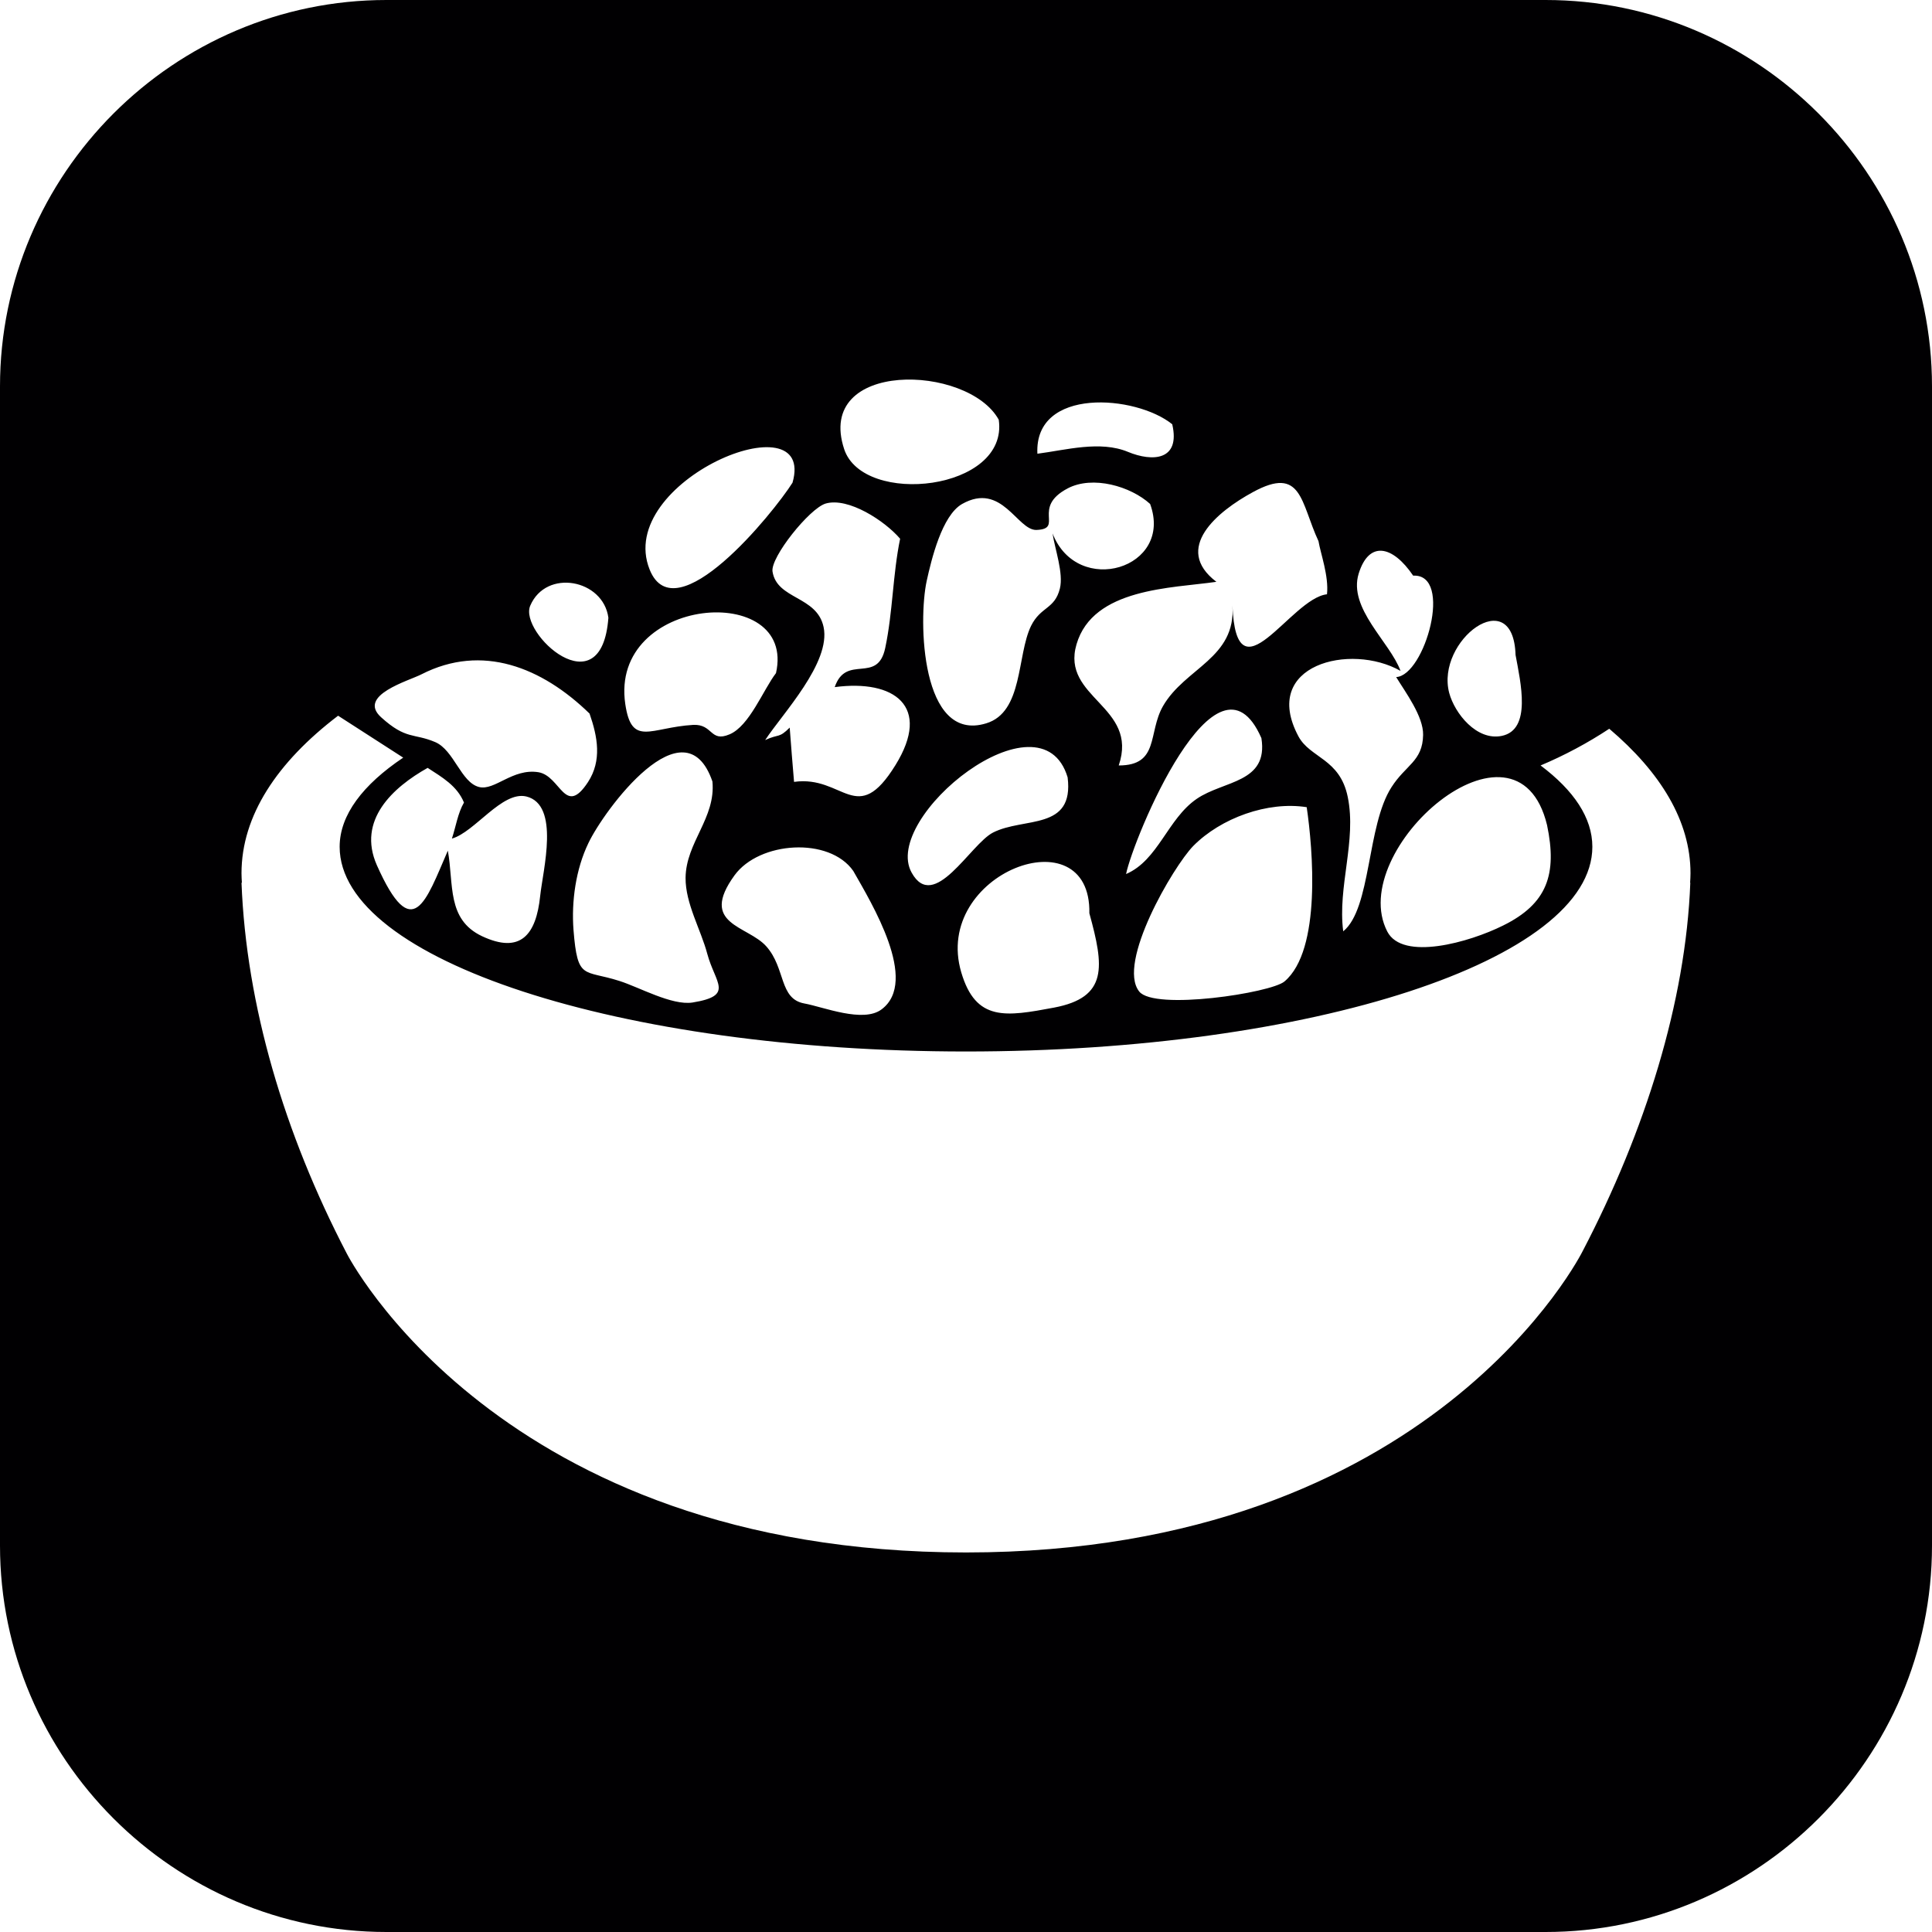 <?xml version="1.0" encoding="iso-8859-1"?>
<!-- Generator: Adobe Illustrator 16.0.4, SVG Export Plug-In . SVG Version: 6.00 Build 0)  -->
<!DOCTYPE svg PUBLIC "-//W3C//DTD SVG 1.1//EN" "http://www.w3.org/Graphics/SVG/1.1/DTD/svg11.dtd">
<svg version="1.1" id="Capa_1" xmlns="http://www.w3.org/2000/svg" xmlns:xlink="http://www.w3.org/1999/xlink" x="0px" y="0px"
	 width="20px" height="20px" viewBox="0 0 20 20" style="enable-background:new 0 0 20 20;" xml:space="preserve">
<path style="fill:#010002;" d="M16,0H4C1.8,0,0,1.8,0,4v12c0,2.2,1.8,4,4,4h12c2.2,0,4-1.8,4-4V4C20,1.8,18.2,0,16,0z M15.689,6.78
	c0.052,0.284,0.169,0.774-0.143,0.838c-0.26,0.053-0.487-0.233-0.544-0.445C14.86,6.631,15.665,6.026,15.689,6.78z M16.015,8.541
	c0.107,0.511,0.001,0.815-0.455,1.04c-0.349,0.174-1.04,0.37-1.199,0.062C13.925,8.799,15.701,7.246,16.015,8.541z M14.065,5.938
	c0.106-0.343,0.35-0.294,0.564,0.021c0.419-0.021,0.12,1.036-0.176,1.05c0.096,0.157,0.283,0.407,0.279,0.599
	c-0.005,0.274-0.18,0.309-0.328,0.542c-0.256,0.398-0.208,1.254-0.499,1.491c-0.06-0.46,0.14-0.938,0.047-1.39
	c-0.081-0.4-0.39-0.402-0.511-0.629c-0.395-0.742,0.541-0.971,1.057-0.677C14.389,6.646,13.954,6.298,14.065,5.938z M12.352,8.758
	c0.286-0.29,0.772-0.466,1.175-0.402c0.063,0.429,0.155,1.479-0.23,1.804c-0.14,0.119-1.347,0.303-1.504,0.104
	C11.559,9.97,12.145,8.971,12.352,8.758z M11.657,9.048c0.073-0.361,0.938-2.466,1.401-1.407c0.074,0.466-0.391,0.437-0.67,0.629
	C12.087,8.476,11.99,8.905,11.657,9.048z M12.969,5.095c0.511-0.28,0.494,0.108,0.68,0.507c0.021,0.127,0.108,0.361,0.088,0.55
	c-0.378,0.04-0.938,1.123-0.979,0.114c0.039,0.549-0.49,0.646-0.719,1.044c-0.158,0.277-0.035,0.614-0.458,0.614
	c0.21-0.616-0.601-0.696-0.437-1.254c0.17-0.584,0.986-0.58,1.448-0.647C12.137,5.677,12.604,5.293,12.969,5.095z M11.277,9.454
	c0.152,0.552,0.195,0.871-0.367,0.977c-0.497,0.093-0.808,0.147-0.959-0.365C9.648,9.04,11.297,8.421,11.277,9.454z M9.437,9.033
	c-0.317-0.571,1.339-1.905,1.615-0.986c0.069,0.556-0.453,0.408-0.773,0.572C10.045,8.739,9.668,9.452,9.437,9.033z M12.135,4.392
	c0.087,0.376-0.204,0.391-0.458,0.286c-0.288-0.12-0.644-0.019-0.938,0.019C10.705,4.004,11.759,4.088,12.135,4.392z M11.052,5.056
	c0.26-0.137,0.653-0.022,0.854,0.161c0.245,0.669-0.752,0.969-1.01,0.305c0.024,0.162,0.115,0.411,0.076,0.57
	c-0.054,0.217-0.198,0.184-0.299,0.388c-0.148,0.307-0.08,0.892-0.464,1.008c-0.678,0.208-0.704-1.07-0.616-1.474
	c0.048-0.218,0.157-0.678,0.367-0.797c0.412-0.232,0.57,0.274,0.769,0.269C11.019,5.475,10.674,5.256,11.052,5.056z M10.339,4.345
	c0.106,0.735-1.402,0.901-1.6,0.305C8.434,3.724,10.02,3.767,10.339,4.345z M8.546,5.213c0.236-0.069,0.615,0.18,0.772,0.364
	c-0.077,0.374-0.075,0.756-0.154,1.13C9.084,7.089,8.76,6.764,8.641,7.113C9.259,7.031,9.646,7.312,9.27,7.92
	C8.867,8.572,8.733,8.022,8.22,8.094C8.204,7.906,8.189,7.72,8.175,7.532C8.061,7.646,8.066,7.594,7.921,7.661
	c0.18-0.274,0.682-0.801,0.605-1.169C8.458,6.167,8.042,6.208,7.997,5.916C7.975,5.769,8.378,5.265,8.546,5.213z M9.126,10.449
	c-0.191,0.144-0.604-0.026-0.799-0.061c-0.264-0.048-0.192-0.364-0.394-0.591C7.74,9.579,7.232,9.573,7.604,9.061
	c0.256-0.352,0.981-0.4,1.229-0.045C9.021,9.347,9.517,10.157,9.126,10.449z M8.204,4.997C8.006,5.31,6.992,6.563,6.725,5.896
	C6.358,4.979,8.456,4.116,8.204,4.997z M8.033,6.968C7.901,7.14,7.758,7.516,7.552,7.602c-0.203,0.086-0.17-0.108-0.376-0.098
	C6.734,7.53,6.539,7.736,6.473,7.289C6.306,6.163,8.248,6.016,8.033,6.968z M7.322,9.875c0.082,0.305,0.283,0.432-0.153,0.503
	c-0.214,0.033-0.553-0.159-0.756-0.223c-0.373-0.12-0.434-0.002-0.476-0.527c-0.023-0.298,0.024-0.631,0.154-0.9
	c0.161-0.34,0.996-1.474,1.284-0.638c0.036,0.378-0.274,0.629-0.278,0.997C7.095,9.354,7.255,9.622,7.322,9.875z M5.489,6.27
	c0.165-0.386,0.756-0.273,0.809,0.125C6.227,7.346,5.368,6.552,5.489,6.27z M4.364,6.98C4.991,6.66,5.61,6.907,6.103,7.387
	c0.084,0.241,0.129,0.486-0.016,0.709c-0.24,0.366-0.282-0.063-0.513-0.102C5.306,7.951,5.122,8.188,4.959,8.147
	C4.772,8.1,4.7,7.765,4.505,7.682c-0.223-0.095-0.3-0.021-0.561-0.258C3.696,7.197,4.233,7.048,4.364,6.98z M5.448,8.245
	C5.8,8.331,5.62,9.007,5.592,9.274C5.55,9.68,5.387,9.878,4.989,9.691c-0.366-0.174-0.29-0.537-0.353-0.885
	C4.408,9.33,4.271,9.787,3.901,8.956C3.695,8.49,4.067,8.151,4.427,7.949c0.151,0.098,0.305,0.186,0.376,0.359
	C4.739,8.417,4.718,8.562,4.678,8.681C4.914,8.615,5.197,8.186,5.448,8.245z M17.498,9.138c-0.047,1.234-0.468,2.574-1.113,3.811
	c0,0-1.543,3.122-6.385,3.122s-6.411-3.096-6.411-3.096c-0.647-1.242-1.04-2.57-1.089-3.837h0.004C2.502,9.105,2.5,9.072,2.5,9.04
	c0-0.595,0.368-1.15,1-1.631l0.674,0.434C3.758,8.122,3.516,8.436,3.516,8.766c0,1.171,2.903,2.119,6.484,2.119
	s6.484-0.948,6.484-2.119c0-0.3-0.192-0.584-0.536-0.842c0.247-0.104,0.487-0.232,0.711-0.38c0.53,0.45,0.841,0.954,0.841,1.496
	c0,0.032-0.002,0.065-0.004,0.098H17.498z"/>
<g>
</g>
<g>
</g>
<g>
</g>
<g>
</g>
<g>
</g>
<g>
</g>
<g>
</g>
<g>
</g>
<g>
</g>
<g>
</g>
<g>
</g>
<g>
</g>
<g>
</g>
<g>
</g>
<g>
</g>
</svg>
